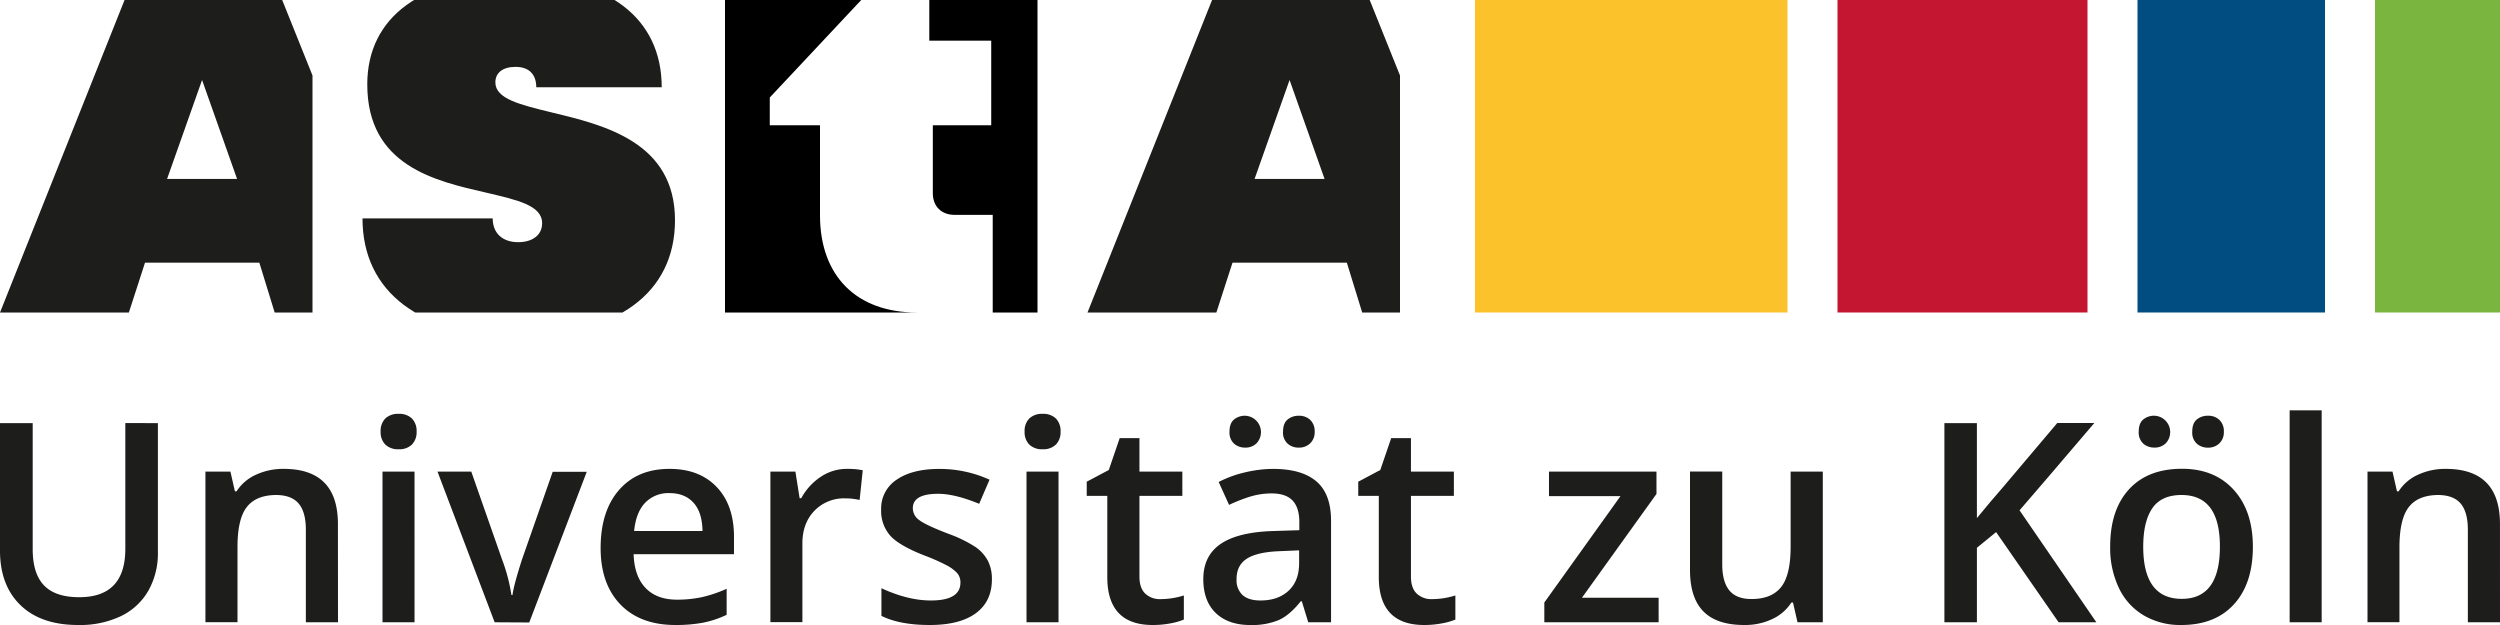<?xml version="1.0" encoding="UTF-8"?> <svg xmlns="http://www.w3.org/2000/svg" xmlns:xlink="http://www.w3.org/1999/xlink" id="Ebene_1" data-name="Ebene 1" viewBox="0 0 1000 250"><defs><style>.cls-1{fill:none;}.cls-2{fill:#7ab53f;}.cls-3{fill:#c51631;}.cls-4{fill:#014c80;}.cls-5{fill:#fcc22b;}.cls-6{clip-path:url(#clip-path);}.cls-7{fill:#1d1d1b;}.cls-8{clip-path:url(#clip-path-2);}.cls-9{clip-path:url(#clip-path-3);}</style><clipPath id="clip-path"><rect class="cls-1" x="435" width="125" height="125"></rect></clipPath><clipPath id="clip-path-2"><rect class="cls-1" x="145" width="125" height="125"></rect></clipPath><clipPath id="clip-path-3"><rect class="cls-1" width="125" height="125"></rect></clipPath></defs><rect class="cls-2" x="950" width="50" height="125"></rect><rect class="cls-3" x="735" width="100" height="125"></rect><rect class="cls-4" x="855" width="75" height="125"></rect><rect class="cls-5" x="590" width="125" height="125"></rect><g class="cls-6"><path class="cls-7" d="M538.74,105.08H493L486.55,125H435L492.3-18.75h48.05L598.06,125H544.87ZM515.83,32l-14,39.58h28Z"></path></g><path d="M328,86.15V50.1H307.91V39L344.49,0H290V125h76.69C342.53,125,328,110.3,328,86.15Z"></path><path d="M371.72,0V16.28h24.77V50.1H373.13V77.28c0,5.25,3.42,8.66,8.66,8.66h15.3V125H415V0Z"></path><path class="cls-1" d="M381.79,85.94c-5.24,0-8.66-3.41-8.66-8.66V50.1h23.36V16.28H371.72v-35h-9.66L344.49,0,307.91,39V50.1H328V86.15C328,110.3,342.53,125,366.69,125h30.4V85.94Z"></path><g class="cls-8"><path class="cls-7" d="M145,87.37h52.08c0,6,4,9.5,10.21,9.5,5.53,0,9.56-2.72,9.56-7.58,0-7.18-10-9.31-22.32-12.22-20.41-4.67-47.62-10.69-47.62-43.33,0-27,21.9-43.11,59.31-43.11,36.78,0,58.47,16.49,58.47,44.28H214.51c0-5.25-3-8.16-8.29-8.16-5.09,0-8.07,2.33-8.07,6.22,0,6.59,10,8.94,22.53,12,21,5.06,49.32,11.84,49.32,43.13,0,29.14-23.39,46.23-62.71,46.23C168.17,134.37,145,116.88,145,87.37Z"></path></g><g class="cls-9"><path class="cls-7" d="M103.74,105.08H58L51.55,125H0L57.3-18.75h48.05L163.06,125H109.87ZM80.83,32l-14,39.58h28Z"></path></g><path class="cls-7" d="M63.16,169.24v51.55a30.5,30.5,0,0,1-3.79,15.45,25.26,25.26,0,0,1-10.95,10.19A38.07,38.07,0,0,1,31.28,250q-14.82,0-23-7.85T0,220.58V169.24H13.08v50.41q0,9.85,4.57,14.55t14.07,4.68q18.41,0,18.41-19.34v-50.3Z"></path><path class="cls-7" d="M135.2,248.91H122.34v-37q0-7-2.81-10.41T110.62,198q-8.12,0-11.88,4.79T95,218.89v30H82.17V188.64h10l1.8,7.9h.65a17.9,17.9,0,0,1,7.74-6.64,25.82,25.82,0,0,1,11.12-2.35q21.69,0,21.69,22.07Z"></path><path class="cls-7" d="M152.25,172.68a7.12,7.12,0,0,1,1.88-5.29,7.36,7.36,0,0,1,5.37-1.85,7.21,7.21,0,0,1,5.26,1.85,7.12,7.12,0,0,1,1.88,5.29,7,7,0,0,1-1.88,5.15,7.14,7.14,0,0,1-5.26,1.87,7.28,7.28,0,0,1-5.37-1.87A7,7,0,0,1,152.25,172.68Zm13.57,76.23H153V188.64h12.81Z"></path><path class="cls-7" d="M197.86,248.91,175,188.64h13.51l12.26,35A69.72,69.72,0,0,1,204.57,238H205q.5-3.93,3.82-14.28l12.26-35H234.7l-23,60.27Z"></path><path class="cls-7" d="M270.18,250q-14.07,0-22-8.2t-7.93-22.59q0-14.76,7.36-23.21t20.21-8.45q11.94,0,18.86,7.25t6.92,19.94v6.93H253.45q.27,8.76,4.74,13.48c3,3.15,7.17,4.71,12.58,4.71a46.67,46.67,0,0,0,10-1,52,52,0,0,0,9.89-3.35v10.41a39.42,39.42,0,0,1-9.48,3.16A58.85,58.85,0,0,1,270.18,250Zm-2.35-52.75a12.86,12.86,0,0,0-9.78,3.87q-3.68,3.87-4.39,11.28H281q-.11-7.47-3.6-11.31T267.83,197.25Z"></path><path class="cls-7" d="M338.73,187.55a30.25,30.25,0,0,1,6.37.55L343.85,200a24.58,24.58,0,0,0-5.67-.65,16.41,16.41,0,0,0-12.45,5q-4.77,5-4.77,13v31.49h-12.8V188.64h10l1.69,10.63h.66a23.86,23.86,0,0,1,7.82-8.56A18.62,18.62,0,0,1,338.73,187.55Z"></path><path class="cls-7" d="M396.76,231.74q0,8.83-6.43,13.55T371.91,250q-12,0-19.34-3.65V235.29q10.62,4.91,19.78,4.9,11.82,0,11.82-7.14a5.66,5.66,0,0,0-1.3-3.81,15.4,15.4,0,0,0-4.31-3.16,76.56,76.56,0,0,0-8.33-3.71q-10.41-4-14.09-8.06a14.94,14.94,0,0,1-3.68-10.46,13.75,13.75,0,0,1,6.24-12q6.24-4.28,17-4.28a48.07,48.07,0,0,1,20.11,4.31l-4.14,9.64q-9.75-4-16.4-4-10.14,0-10.14,5.77a5.8,5.8,0,0,0,2.65,4.8q2.64,2,11.52,5.4a52.57,52.57,0,0,1,10.85,5.28,15.81,15.81,0,0,1,5,5.53A16,16,0,0,1,396.76,231.74Z"></path><path class="cls-7" d="M409.84,172.68a7.12,7.12,0,0,1,1.88-5.29,7.34,7.34,0,0,1,5.37-1.85,7.21,7.21,0,0,1,5.26,1.85,7.12,7.12,0,0,1,1.88,5.29,7,7,0,0,1-1.88,5.15,7.14,7.14,0,0,1-5.26,1.87,7.26,7.26,0,0,1-5.37-1.87A7,7,0,0,1,409.84,172.68Zm13.57,76.23H410.6V188.64h12.81Z"></path><path class="cls-7" d="M464.17,239.65a31.15,31.15,0,0,0,9.37-1.47v9.64a25.16,25.16,0,0,1-5.47,1.55,37.59,37.59,0,0,1-6.95.63q-18.21,0-18.2-19.18V198.34h-8.23v-5.67l8.83-4.68,4.36-12.75h7.9v13.4h17.16v9.7H455.78V230.6q0,4.64,2.32,6.84A8.42,8.42,0,0,0,464.17,239.65Z"></path><path class="cls-7" d="M523.3,248.91l-2.57-8.39h-.43q-4.37,5.5-8.77,7.49a27.74,27.74,0,0,1-11.34,2q-8.88,0-13.87-4.79t-5-13.57q0-9.31,6.92-14.06t21.09-5.18l10.4-.33v-3.21c0-3.85-.89-6.73-2.69-8.64s-4.59-2.86-8.37-2.86a29.13,29.13,0,0,0-8.88,1.36,66.38,66.38,0,0,0-8.17,3.22l-4.15-9.16a44.88,44.88,0,0,1,10.74-3.89,49.4,49.4,0,0,1,11-1.34q11.49,0,17.35,5t5.86,15.75v40.6Zm-31.5-76.23c0-2.26.61-3.88,1.82-4.88a6.79,6.79,0,0,1,4.45-1.5,6.55,6.55,0,0,1,4.57,11,6.19,6.19,0,0,1-4.57,1.74,6.59,6.59,0,0,1-4.45-1.58A6,6,0,0,1,491.8,172.68Zm12.42,67.51q7,0,11.2-3.89t4.23-10.93v-5.23l-7.74.33q-9,.33-13.16,3t-4.12,8.25A8.06,8.06,0,0,0,497,238Q499.43,240.2,504.22,240.19Zm9-67.51c0-2.26.61-3.88,1.83-4.88a6.78,6.78,0,0,1,4.44-1.5,6.38,6.38,0,0,1,4.63,1.69,6.21,6.21,0,0,1,1.75,4.69,6.11,6.11,0,0,1-1.8,4.65,6.35,6.35,0,0,1-4.58,1.72,6.58,6.58,0,0,1-4.44-1.58A6,6,0,0,1,513.21,172.68Z"></path><path class="cls-7" d="M572.77,239.65a31.16,31.16,0,0,0,9.38-1.47v9.64a25.27,25.27,0,0,1-5.48,1.55,37.51,37.51,0,0,1-6.95.63q-18.19,0-18.2-19.18V198.34H543.3v-5.67l8.82-4.68,4.36-12.75h7.9v13.4h17.17v9.7H564.38V230.6q0,4.64,2.32,6.84A8.44,8.44,0,0,0,572.77,239.65Z"></path><path class="cls-7" d="M663.45,248.91H617.73V241l30.47-42.56H619.59v-9.81h43v8.94L632.77,239.1h30.68Z"></path><path class="cls-7" d="M719,248.91l-1.8-7.9h-.65a18.07,18.07,0,0,1-7.6,6.59,25.4,25.4,0,0,1-11.25,2.4q-11,0-16.35-5.45T676,228v-39.4H688.9v37.17q0,6.91,2.83,10.38t8.89,3.46q8.05,0,11.85-4.82t3.78-16.16v-30h12.87v60.27Z"></path><path class="cls-7" d="M838.54,248.91h-15.1l-25-36.07-7.68,6.27v29.8h-13V169.24h13v38q5.34-6.54,10.63-12.59l21.52-25.45h14.82q-20.88,24.52-29.91,34.93Z"></path><path class="cls-7" d="M901.15,218.67q0,14.76-7.57,23.05T872.49,250a28.91,28.91,0,0,1-14.93-3.81,25.16,25.16,0,0,1-10-11,37.2,37.2,0,0,1-3.49-16.56q0-14.67,7.52-22.89t21.2-8.23q13.06,0,20.7,8.42T901.15,218.67Zm-45.66-46c0-2.26.6-3.88,1.82-4.88a6.78,6.78,0,0,1,4.44-1.5,6.55,6.55,0,0,1,4.58,11,6.2,6.2,0,0,1-4.58,1.74,6.58,6.58,0,0,1-4.44-1.58A6,6,0,0,1,855.49,172.68Zm1.8,46q0,20.87,15.42,20.87,15.25,0,15.25-20.87Q888,198,872.6,198q-8.07,0-11.69,5.33T857.29,218.67Zm19.61-46c0-2.26.61-3.88,1.83-4.88a6.76,6.76,0,0,1,4.44-1.5A6.38,6.38,0,0,1,887.8,168a6.24,6.24,0,0,1,1.74,4.69,6.14,6.14,0,0,1-1.79,4.65,6.35,6.35,0,0,1-4.58,1.72,6.56,6.56,0,0,1-4.44-1.58A6,6,0,0,1,876.9,172.68Z"></path><path class="cls-7" d="M928.67,248.91H915.86V164.12h12.81Z"></path><path class="cls-7" d="M1000,248.91H987.14v-37q0-7-2.81-10.41T975.42,198q-8.11,0-11.87,4.79t-3.77,16.08v30H947V188.64h10l1.79,7.9h.66a17.82,17.82,0,0,1,7.73-6.64,25.86,25.86,0,0,1,11.12-2.35q21.69,0,21.69,22.07Z"></path></svg> 